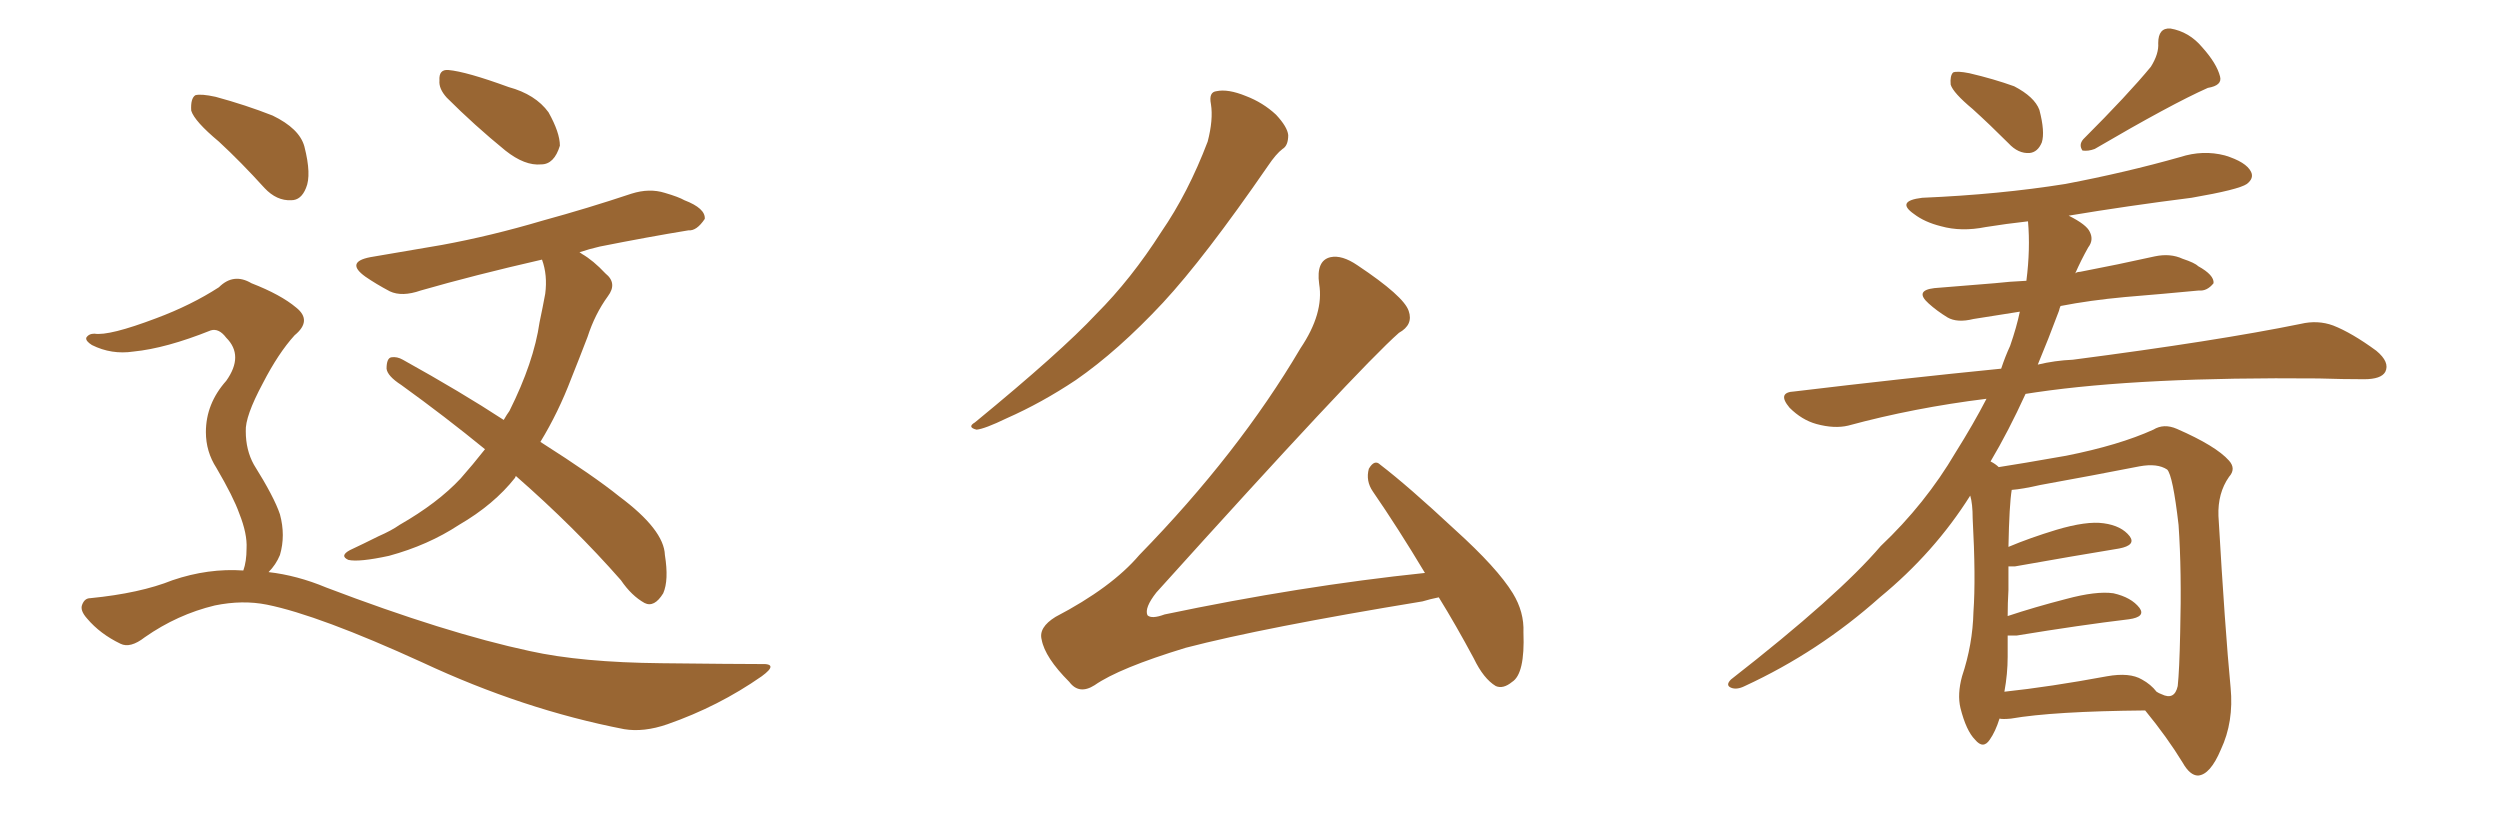<svg xmlns="http://www.w3.org/2000/svg" xmlns:xlink="http://www.w3.org/1999/xlink" width="450" height="150"><path fill="#996633" padding="10" d="M80.42 17.58L80.42 17.58Q78.96 15.97 79.10 14.50L79.10 14.50Q78.96 12.45 80.71 12.60L80.71 12.60Q83.94 12.89 91.55 15.67L91.55 15.67Q96.39 16.99 98.73 20.21L98.73 20.21Q100.78 23.88 100.78 26.22L100.78 26.22Q99.76 29.59 97.41 29.59L97.41 29.59Q94.48 29.88 90.97 27.10L90.97 27.10Q85.40 22.56 80.42 17.58ZM92.87 85.69L92.87 85.69Q92.72 85.84 92.72 85.99L92.72 85.99Q88.92 90.82 82.62 94.48L82.62 94.48Q77.05 98.14 70.02 100.05L70.02 100.05Q64.60 101.22 62.70 100.78L62.70 100.78Q61.08 100.05 62.99 99.02L62.99 99.02Q65.48 97.85 68.12 96.53L68.12 96.53Q70.46 95.51 71.92 94.48L71.92 94.48Q78.81 90.53 82.91 86.13L82.91 86.13Q85.11 83.64 87.30 80.86L87.30 80.86Q80.13 75 72.22 69.29L72.22 69.29Q69.73 67.68 69.58 66.36L69.58 66.36Q69.58 64.45 70.46 64.31L70.46 64.31Q71.48 64.16 72.51 64.75L72.51 64.75Q83.06 70.61 90.67 75.59L90.67 75.59Q91.26 74.56 91.70 73.97L91.70 73.97Q96.09 65.19 97.12 58.01L97.12 58.01Q97.71 55.22 98.14 52.88L98.14 52.88Q98.58 49.51 97.56 46.73L97.56 46.73Q85.40 49.51 75.73 52.29L75.73 52.29Q72.36 53.47 70.17 52.44L70.17 52.44Q67.68 51.12 65.77 49.80L65.77 49.80Q62.11 47.17 66.65 46.29L66.65 46.29Q73.39 45.12 79.54 44.09L79.54 44.09Q88.33 42.48 97.71 39.70L97.71 39.70Q105.76 37.50 113.67 34.86L113.67 34.86Q116.89 33.84 119.68 34.72L119.68 34.72Q122.17 35.45 123.19 36.04L123.19 36.04Q127.00 37.50 126.86 39.40L126.86 39.40Q125.39 41.60 123.93 41.46L123.93 41.46Q116.75 42.63 107.96 44.38L107.96 44.38Q106.05 44.82 104.30 45.41L104.30 45.41Q104.59 45.56 104.74 45.70L104.74 45.70Q106.79 46.88 108.98 49.22L108.98 49.22Q111.18 50.98 109.42 53.32L109.42 53.32Q107.08 56.54 105.76 60.64L105.76 60.64Q104.30 64.45 102.83 68.12L102.83 68.12Q100.49 74.27 97.27 79.54L97.27 79.54Q106.93 85.69 111.47 89.36L111.47 89.36Q119.53 95.36 119.68 99.90L119.68 99.90Q120.41 104.44 119.38 106.79L119.38 106.79Q117.77 109.42 116.02 108.54L116.02 108.54Q113.67 107.23 111.77 104.44L111.77 104.44Q103.42 94.92 92.87 85.69ZM39.40 25.49L39.40 25.49Q35.01 21.83 34.42 19.92L34.42 19.92Q34.28 17.72 35.16 17.14L35.16 17.14Q36.18 16.85 38.82 17.43L38.82 17.43Q44.24 18.90 49.07 20.80L49.07 20.80Q53.91 23.14 54.79 26.37L54.79 26.37Q56.10 31.49 55.08 33.84L55.08 33.84Q54.20 36.04 52.44 36.04L52.44 36.04Q49.80 36.18 47.61 33.84L47.61 33.84Q43.36 29.15 39.40 25.49ZM43.80 102.69L43.80 102.69L43.80 102.69Q44.38 101.07 44.38 98.73L44.38 98.73Q44.53 96.09 43.07 92.43L43.07 92.43Q42.04 89.50 38.96 84.23L38.96 84.23Q37.06 81.30 37.06 77.78L37.06 77.78Q37.06 72.66 40.72 68.55L40.72 68.55Q43.95 64.01 40.72 60.79L40.72 60.79Q39.40 59.03 37.94 59.47L37.94 59.47Q29.88 62.70 24.02 63.28L24.02 63.28Q20.07 63.87 16.55 62.11L16.55 62.11Q15.38 61.38 15.53 60.79L15.53 60.79Q15.97 60.06 16.99 60.06L16.99 60.06Q19.63 60.50 28.13 57.28L28.13 57.28Q34.42 54.93 39.40 51.71L39.40 51.71Q42.04 49.07 45.26 50.98L45.26 50.98Q50.54 53.03 53.32 55.37L53.32 55.37Q56.25 57.71 53.03 60.35L53.03 60.35Q50.10 63.57 47.31 68.99L47.31 68.99Q44.09 75 44.24 77.64L44.24 77.64Q44.24 81.01 45.70 83.64L45.70 83.64Q49.37 89.50 50.39 92.58L50.39 92.58Q51.42 96.39 50.39 99.90L50.39 99.90Q49.66 101.66 48.34 102.98L48.34 102.98Q53.47 103.56 58.74 105.76L58.74 105.76Q80.27 113.96 95.36 117.19L95.36 117.19Q104.59 119.24 119.09 119.38L119.09 119.38Q132.42 119.53 136.96 119.53L136.96 119.53Q140.33 119.38 137.11 121.73L137.11 121.73Q129.35 127.15 120.12 130.37L120.12 130.37Q115.87 131.84 112.35 131.25L112.35 131.25Q94.19 127.73 76.03 119.24L76.03 119.24Q57.42 110.74 48.05 108.84L48.05 108.84Q43.65 107.96 38.67 108.98L38.67 108.98Q31.93 110.60 26.07 114.70L26.07 114.70Q23.44 116.75 21.68 115.87L21.68 115.87Q18.02 114.11 15.67 111.33L15.67 111.33Q14.36 109.86 14.79 108.84L14.79 108.84Q15.23 107.67 16.26 107.67L16.26 107.67Q25.20 106.79 31.05 104.44L31.05 104.44Q37.50 102.25 43.80 102.69ZM217.97 18.75L217.97 18.75Q217.53 16.55 218.99 16.41L218.99 16.41Q221.04 15.97 224.27 17.29L224.27 17.29Q227.34 18.46 229.69 20.65L229.69 20.65Q231.74 22.85 231.88 24.32L231.88 24.32Q231.88 26.22 230.86 26.81L230.86 26.81Q229.69 27.69 228.22 29.88L228.22 29.88Q216.80 46.44 209.33 54.49L209.33 54.49Q201.27 63.13 193.65 68.41L193.65 68.41Q187.50 72.51 181.20 75.29L181.20 75.29Q177.25 77.20 175.78 77.34L175.78 77.34Q174.02 76.90 175.49 76.03L175.49 76.03Q191.02 63.28 197.31 56.54L197.31 56.54Q203.61 50.24 209.03 41.75L209.03 41.75Q213.87 34.72 217.38 25.49L217.38 25.49Q218.41 21.53 217.97 18.75ZM258.98 107.52L258.98 107.52L258.98 107.52Q257.52 107.81 256.05 108.25L256.05 108.25Q227.49 112.94 213.43 116.60L213.43 116.60Q201.42 120.26 197.02 123.34L197.02 123.34Q194.24 125.10 192.48 122.75L192.48 122.75Q188.09 118.36 187.50 115.14L187.50 115.14Q186.91 112.94 189.99 111.04L189.99 111.04Q200.10 105.76 205.08 99.90L205.08 99.90Q222.95 81.59 234.08 62.70L234.08 62.70Q238.33 56.40 237.45 51.12L237.45 51.12Q236.87 46.88 239.50 46.29L239.50 46.29Q241.55 45.85 244.34 47.75L244.34 47.75Q252.69 53.32 253.56 55.96L253.56 55.96Q254.44 58.45 251.81 59.91L251.81 59.91Q244.34 66.50 208.15 106.64L208.15 106.64Q205.96 109.42 206.54 110.74L206.54 110.74Q207.28 111.47 209.62 110.60L209.62 110.60Q234.08 105.47 256.49 103.13L256.49 103.13Q251.66 95.07 247.12 88.48L247.12 88.48Q245.80 86.57 246.39 84.38L246.39 84.38Q247.41 82.62 248.44 83.64L248.44 83.64Q253.42 87.45 261.91 95.36L261.91 95.36Q269.53 102.25 272.31 106.79L272.31 106.79Q274.37 110.16 274.22 113.82L274.22 113.82Q274.51 121.29 272.17 122.75L272.17 122.75Q270.56 124.07 269.24 123.49L269.24 123.49Q267.04 122.17 265.28 118.51L265.28 118.51Q262.06 112.50 258.98 107.52ZM355.08 19.63L355.08 19.63Q351.56 16.70 351.12 15.23L351.12 15.23Q350.98 13.62 351.56 13.04L351.56 13.04Q352.29 12.74 354.49 13.18L354.49 13.18Q358.89 14.21 362.55 15.53L362.55 15.53Q366.21 17.43 367.09 19.78L367.09 19.78Q368.12 23.73 367.53 25.63L367.53 25.63Q366.80 27.39 365.33 27.54L365.33 27.54Q363.28 27.69 361.52 25.78L361.52 25.78Q358.15 22.41 355.08 19.63ZM387.16 12.01L387.16 12.01Q388.62 9.67 388.48 7.76L388.48 7.76Q388.48 4.98 390.67 5.13L390.67 5.13Q394.04 5.71 396.39 8.50L396.39 8.50Q399.02 11.43 399.61 13.77L399.61 13.77Q400.05 15.38 397.41 15.82L397.41 15.82Q390.82 18.75 377.05 26.81L377.05 26.81Q375.88 27.25 374.85 27.10L374.85 27.10Q374.12 26.07 375 25.05L375 25.05Q383.06 16.99 387.16 12.01ZM359.91 129.35L359.91 129.35Q359.18 131.69 358.15 133.15L358.15 133.15Q356.98 134.91 355.52 133.15L355.52 133.15Q353.91 131.54 352.88 127.44L352.88 127.44Q352.29 124.95 353.17 121.73L353.17 121.73Q355.08 116.02 355.22 110.16L355.22 110.16Q355.66 104.00 355.08 93.31L355.08 93.31Q355.08 90.67 354.64 89.21L354.64 89.21Q348.19 99.46 338.38 107.52L338.38 107.52Q327.39 117.33 314.06 123.49L314.06 123.49Q312.60 124.22 311.57 123.78L311.57 123.78Q310.55 123.34 311.57 122.31L311.57 122.31Q330.91 107.23 338.53 98.29L338.53 98.29Q346.58 90.67 352.00 81.45L352.00 81.45Q355.22 76.32 357.57 71.78L357.57 71.78Q344.53 73.39 332.67 76.61L332.67 76.61Q330.18 77.20 326.95 76.32L326.95 76.32Q324.32 75.59 322.12 73.39L322.12 73.39Q319.78 70.61 323.00 70.46L323.00 70.46Q342.48 68.12 360.21 66.36L360.21 66.36Q360.94 64.16 361.82 62.26L361.82 62.26Q362.99 58.89 363.57 56.10L363.57 56.10Q358.89 56.84 355.22 57.42L355.22 57.42Q352.29 58.15 350.54 57.13L350.54 57.13Q348.63 55.96 347.17 54.64L347.17 54.64Q344.53 52.29 348.19 51.86L348.19 51.86Q353.76 51.42 359.03 50.98L359.03 50.98Q361.67 50.68 364.75 50.54L364.75 50.54Q365.48 44.82 365.04 39.84L365.04 39.84Q361.08 40.28 357.42 40.87L357.42 40.87Q353.03 41.75 349.37 40.72L349.37 40.72Q346.44 39.99 344.53 38.53L344.53 38.53Q341.16 36.18 346.00 35.60L346.00 35.60Q359.91 35.01 371.78 33.11L371.78 33.11Q382.62 31.05 392.43 28.27L392.43 28.27Q396.53 26.95 400.49 27.98L400.49 27.98Q404.30 29.15 405.18 30.91L405.18 30.91Q405.76 32.08 404.44 33.11L404.44 33.11Q402.98 34.13 394.48 35.60L394.48 35.60Q382.91 37.06 372.36 38.82L372.36 38.82Q375.59 40.43 376.17 41.75L376.17 41.75Q376.90 43.21 375.88 44.53L375.88 44.53Q374.56 46.88 373.54 49.22L373.54 49.22Q373.83 48.93 374.41 48.93L374.41 48.93Q381.30 47.61 387.89 46.14L387.89 46.14Q390.67 45.56 392.87 46.58L392.87 46.58Q395.07 47.31 395.65 47.90L395.65 47.90Q398.58 49.51 398.44 50.98L398.44 50.98Q397.27 52.44 395.80 52.29L395.80 52.29Q389.65 52.88 382.47 53.47L382.47 53.47Q376.17 54.05 370.90 55.08L370.90 55.08Q370.75 55.37 370.61 55.96L370.61 55.96Q368.70 61.08 366.80 65.63L366.80 65.63Q369.87 64.89 373.10 64.75L373.10 64.75Q399.02 61.38 414.11 58.30L414.11 58.30Q417.19 57.57 419.97 58.59L419.97 58.59Q423.34 59.91 427.73 63.13L427.73 63.13Q430.22 65.19 429.35 66.94L429.35 66.94Q428.61 68.26 425.54 68.26L425.54 68.26Q421.73 68.26 417.33 68.12L417.33 68.12Q385.55 67.82 366.50 70.61L366.50 70.61Q365.48 70.75 364.60 70.90L364.60 70.90Q361.52 77.64 358.30 83.06L358.30 83.06Q359.18 83.50 359.77 84.08L359.77 84.08Q363.57 83.50 371.92 82.03L371.92 82.03Q381.45 80.13 387.60 77.34L387.60 77.34Q389.50 76.17 391.85 77.20L391.85 77.20Q398.88 80.27 401.22 82.91L401.22 82.91Q402.54 84.38 401.22 85.84L401.22 85.84Q399.17 88.77 399.32 92.87L399.32 92.87Q400.49 113.09 401.51 123.78L401.51 123.78Q402.10 129.93 399.76 134.91L399.76 134.91Q397.85 139.45 395.65 139.60L395.65 139.60Q394.19 139.60 392.87 137.26L392.87 137.26Q390.09 132.71 386.13 127.88L386.13 127.88Q369.58 128.03 361.96 129.35L361.96 129.35Q360.50 129.49 359.91 129.35ZM362.70 101.95L362.70 101.95L362.70 101.95Q361.96 101.95 361.52 101.95L361.52 101.95Q361.52 103.86 361.52 106.20L361.52 106.20Q361.38 108.54 361.38 110.89L361.38 110.89Q366.21 109.28 371.92 107.81L371.92 107.81Q377.34 106.35 380.42 106.79L380.42 106.79Q383.64 107.52 385.11 109.42L385.11 109.42Q386.28 111.04 383.20 111.47L383.20 111.47Q374.56 112.50 362.99 114.40L362.99 114.40Q361.96 114.40 361.38 114.40L361.38 114.40Q361.38 116.31 361.38 118.21L361.38 118.21Q361.38 121.29 360.79 124.51L360.79 124.51Q368.99 123.63 379.25 121.73L379.25 121.73Q383.35 121.00 385.55 122.31L385.55 122.31Q387.16 123.19 388.18 124.51L388.18 124.51Q388.62 124.80 389.06 124.95L389.06 124.95Q391.41 126.12 391.99 123.49L391.99 123.49Q392.29 120.70 392.43 113.96L392.43 113.96Q392.72 102.83 392.14 94.48L392.14 94.48Q391.11 85.55 390.09 84.52L390.09 84.52Q388.33 83.35 385.11 83.94L385.11 83.94Q376.90 85.55 367.24 87.30L367.24 87.30Q364.01 88.04 362.11 88.18L362.11 88.18Q361.67 90.82 361.52 98.44L361.52 98.44Q365.33 96.83 370.17 95.36L370.17 95.36Q375.59 93.75 378.66 94.19L378.66 94.19Q381.88 94.63 383.35 96.53L383.35 96.53Q384.52 98.14 381.45 98.73L381.45 98.73Q373.39 100.05 362.70 101.95Z"/></svg>